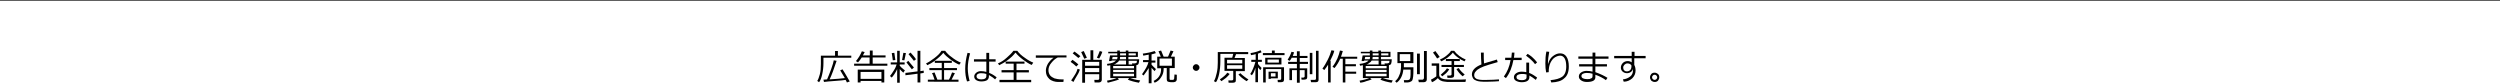 <?xml version="1.0" encoding="utf-8"?>
<!-- Generator: Adobe Illustrator 28.1.0, SVG Export Plug-In . SVG Version: 6.00 Build 0)  -->
<svg version="1.1" id="b" xmlns="http://www.w3.org/2000/svg" xmlns:xlink="http://www.w3.org/1999/xlink" x="0px" y="0px"
	 viewBox="0 0 970 32.4" enable-background="new 0 0 970 32.4" xml:space="preserve">
<g>
	<line fill="none" stroke="#000000" stroke-width="0.283" stroke-miterlimit="10" x1="0" y1="0.1" x2="970" y2="0.1"/>
</g>
<g>
	<g>
		<path d="M319.5,22.4v2c0,1.7-0.2,3.2-0.5,4.5c-0.3,1.4-0.7,2.4-1.2,3l-0.7-0.5c0.4-0.6,0.7-1.5,1-2.6c0.3-1.1,0.4-2.5,0.4-4v-3.2
			h5.5v-1.8h1.1v1.8h5.2v0.8H319.5z M319.7,31.8l-0.2-0.9c0.1,0,0.6,0,1.4-0.1c0.5-1.1,1-2.4,1.6-4c0.6-1.6,0.9-2.8,1-3.4l1.1,0.2
			c-1,3.1-1.9,5.5-2.7,7.2c2.7-0.2,4.7-0.3,5.9-0.5c-0.8-1.4-1.4-2.4-1.8-3l0.9-0.4c0.3,0.5,1.3,2,2.8,4.7l-1.1,0.4
			c-0.1-0.2-0.2-0.5-0.5-1c-0.7,0.1-2.1,0.3-4.1,0.4S320.8,31.7,319.7,31.8z"/>
		<path d="M334.3,22.4c-0.6,0.9-1.1,1.5-1.4,1.8l-0.8-0.5c0.4-0.5,0.9-1.1,1.3-1.8s0.8-1.4,1-2l1.1,0.3c-0.2,0.4-0.4,0.8-0.7,1.3
			h2.7v-1.9h1.1v1.9h5v0.8h-5v2.4h5.7v0.8h-12.9v-0.8h6v-2.4H334.3z M342,31.4h-8.1V32h-1.1v-5h10.3v5H342V31.4z M333.9,30.6h8.1
			v-2.7h-8.1V30.6z"/>
		<path d="M346,30.1l-0.7-0.6c0.4-0.4,0.8-1.1,1.4-2s1-1.8,1.2-2.5h-2.3v-0.8h2.5v-4.5h1v4.5h1.9V25h-1.9v0.5c0.3,0.4,1,1.1,2,1.8
			l-0.6,0.9c-0.5-0.4-1-0.9-1.4-1.4v5.3h-1v-5.3C347.5,28.2,346.7,29.3,346,30.1z M346.4,23.4c-0.1-0.7-0.2-1.7-0.4-2.8l1-0.1
			l0.4,2.8L346.4,23.4z M350.9,23.4l-0.9-0.1l0.5-2.8l1,0.1L350.9,23.4z M351.3,29.2l0-0.9l4.7-0.6v-8h1.1v7.9l1.3-0.2v0.9l-1.3,0.2
			V32H356v-3.4L351.3,29.2z M353.8,26.9c-0.6-0.8-1.3-1.7-2.1-2.7l0.7-0.6c0.7,0.8,1.4,1.6,2.2,2.6L353.8,26.9z M354.6,23.6
			c-0.6-0.7-1.3-1.6-2.1-2.6l0.8-0.6c0.9,1,1.7,1.9,2.1,2.6L354.6,23.6z"/>
		<path d="M368.2,30.9c0.3-0.5,0.7-1.4,1.2-2.8l1.1,0.3c-0.3,0.6-0.7,1.4-1.3,2.5h2.7v0.8H360v-0.8h2.6c-0.4-1.2-0.7-2.1-1-2.5
			l1-0.3l1.1,2.8h1.7v-3.7h-4.8v-0.8h4.8v-2h-2.7v-0.8c-1,0.7-2,1.3-2.9,1.7l-0.5-0.7c0.9-0.4,2-1.1,3.3-2.1s2.2-1.9,2.7-2.8h1.4
			c0.6,0.8,1.4,1.7,2.6,2.5c1.1,0.9,2.3,1.6,3.5,2.1l-0.6,0.8c-1-0.4-2.2-1.1-3.4-2c-1.2-0.9-2.2-1.8-2.8-2.6
			c-0.9,1.1-2,2.1-3.4,3.1h6.7v0.8h-3v2h5v0.8h-5v3.7H368.2z"/>
		<path d="M376.2,31.4l-1,0.2c-0.5-1.5-0.7-3.1-0.7-4.9c0-1.9,0.3-4,0.9-6.2l1,0.2c-0.6,2.1-0.9,4-0.9,5.9
			C375.5,28.2,375.8,29.8,376.2,31.4z M386.7,30l-0.6,0.8c-0.4-0.4-1.2-1-2.4-1.7v0.4c0,0.7-0.2,1.2-0.7,1.6
			c-0.5,0.3-1.2,0.5-2.3,0.5c-0.7,0-1.4-0.2-1.9-0.5s-0.8-0.8-0.8-1.4c0-0.6,0.3-1.1,0.8-1.5c0.5-0.4,1.1-0.6,1.8-0.6
			c0.7,0,1.4,0.1,2.1,0.3v-4h-4.8v-0.9h4.8v-2.5h1.1v2.5h2.5v0.9h-2.5v4.4C384.7,28.6,385.7,29.2,386.7,30z M382.7,29.5v-0.8
			c-0.5-0.2-1.2-0.3-2.1-0.3c-0.5,0-0.9,0.1-1.2,0.3c-0.3,0.2-0.5,0.5-0.5,0.9c0,0.4,0.2,0.7,0.5,0.9c0.4,0.2,0.8,0.3,1.3,0.3
			C382,30.8,382.7,30.4,382.7,29.5z"/>
		<path d="M400.3,25.2c-1-0.4-2.1-1.1-3.3-2c-1.2-0.9-2.2-1.8-3-2.8c-0.8,1.1-1.8,2-3,2.9c-1.2,0.9-2.3,1.5-3.3,2l-0.5-0.7
			c1.2-0.5,2.3-1.2,3.4-2.2s2-1.8,2.6-2.7h1.5c0.7,1,1.7,1.9,2.9,2.7c1.2,0.9,2.3,1.5,3.3,1.9L400.3,25.2z M387.8,31.8V31h5.5v-2.9
			h-4.7v-0.9h4.7v-2.5h-3.1v-0.8h7.3v0.8h-3.1v2.5h4.8v0.9h-4.8V31h5.7v0.9H387.8z"/>
		<path d="M413.8,22.3h-3.4c-0.8,0.4-1.6,1-2.4,2c-0.8,0.9-1.2,1.9-1.2,2.9c0,0.8,0.2,1.4,0.6,2c0.4,0.5,1,0.9,1.7,1.2
			c0.7,0.2,1.6,0.4,2.8,0.4c0.3,0,0.5,0,0.8,0l-0.1,1h0c-0.8,0-1.5,0-2.1,0c-0.6,0-1.1-0.1-1.8-0.3c-0.6-0.2-1.2-0.5-1.6-0.9
			s-0.8-0.9-1-1.4s-0.3-1.1-0.3-1.8c0-0.9,0.3-1.8,0.8-2.7c0.6-0.9,1.3-1.7,2.2-2.3h-6.9v-0.9h11.9V22.3z"/>
		<path d="M417.6,25.8c-0.5-0.5-1.2-1.1-2.2-1.8l0.7-0.8c1,0.7,1.7,1.2,2.3,1.8L417.6,25.8z M416.5,31.8l-0.9-0.6
			c0.4-0.5,0.8-1.2,1.4-2.1s0.9-1.7,1.1-2.4L419,27c-0.2,0.6-0.5,1.4-1.1,2.3S416.9,31.1,416.5,31.8z M418.4,22.5
			c-0.3-0.3-1.1-0.9-2.2-1.8l0.7-0.7c1,0.7,1.7,1.3,2.3,1.8L418.4,22.5z M420.7,22.8c-0.4-0.9-0.8-1.8-1.2-2.6l1-0.4
			c0.4,0.8,0.8,1.7,1.2,2.6L420.7,22.8z M426.5,28.8H421v3.3h-1.1v-8.9h3.2v-3.7h1.1v3.7h3.3v7.7c0,0.4-0.1,0.6-0.3,0.8
			s-0.5,0.3-0.9,0.3h-1.6l-0.1-1h1.3c0.1,0,0.3,0,0.4-0.1s0.2-0.2,0.2-0.3V28.8z M426.5,25.5V24H421v1.5H426.5z M421,28h5.5v-1.6
			H421V28z M426.5,22.7l-0.9-0.3c0.3-0.6,0.7-1.5,1.1-2.6l1,0.3C427.3,21.3,426.8,22.2,426.5,22.7z"/>
		<path d="M429.8,32.1l-0.3-0.8c1.7-0.3,3.1-0.7,4-1.1l0.7,0.6c-0.5,0.2-1.2,0.5-2.1,0.7S430.4,32,429.8,32.1z M430.8,30.2v-4.9
			c-0.4,0.1-0.7,0.1-1.1,0.2l-0.2-0.7c1.9-0.2,3-0.7,3.5-1.3h-1.7l-0.1,0.2h-0.9l0.4-2.2h2.8v-0.8H430v-0.6h3.5v-0.5h1v0.5h2.3v-0.5
			h1v0.5h3.7v2h-3.7V23h4.2c0,0.7-0.1,1.3-0.2,1.6c-0.1,0.4-0.4,0.6-0.9,0.7v5H430.8z M433.4,23c0.1-0.3,0.2-0.5,0.2-0.9h-1.9
			l-0.2,0.9H433.4z M431.9,26.5h8.1v-0.9h-8.1V26.5z M431.9,28h8.1v-0.9h-8.1V28z M440,28.6h-8.1v1h8.1V28.6z M432.2,25h4.7v-1.5
			h-2.7c-0.2,0.4-0.5,0.7-0.9,0.9C433,24.7,432.6,24.9,432.2,25z M434.6,22.1c0,0.3-0.1,0.6-0.1,0.9h2.4v-0.9H434.6z M434.6,20.7
			v0.8h2.3v-0.8H434.6z M441.9,32.1c-0.7-0.1-1.4-0.3-2.3-0.5s-1.5-0.5-2-0.7l0.6-0.7c1.1,0.4,2.5,0.8,4.2,1L441.9,32.1z
			 M437.9,21.5h2.8v-0.8h-2.8V21.5z M437.9,25h1.4l-0.1-0.4h0.9c0.4,0,0.6-0.1,0.8-0.2s0.2-0.4,0.2-0.8h-3.2V25z"/>
		<path d="M443.7,29.3l-0.6-0.5c1.3-1.8,2.2-3.4,2.5-4.7h-2.1v-0.8h2.2v-2.1c-0.9,0.2-1.6,0.3-2.1,0.4l-0.2-0.8
			c0.7-0.1,1.5-0.2,2.4-0.4s1.6-0.4,2.2-0.6l0.5,0.8c-0.4,0.2-1,0.3-1.7,0.5v2.4h1.5v0.8h-1.5v0.8c0.3,0.3,0.8,0.9,1.7,1.7l-0.5,0.8
			c-0.5-0.5-0.9-0.9-1.2-1.3v6h-1.1v-5.9C445.1,27.4,444.4,28.4,443.7,29.3z M448,32.1l-0.4-0.7c1-0.5,1.7-1.1,2.2-1.9
			s0.7-1.7,0.7-2.7v-0.3h-1.5V22h1.4c-0.4-1-0.7-1.7-0.9-2.1l1-0.3l1,2.4h1.7l1-2.4l1.1,0.3l-1,2.1h1.5v4.4h-2v4.1
			c0,0.2,0,0.3,0.1,0.4c0.1,0.1,0.2,0.1,0.4,0.1s0.4,0,0.6,0c0.2,0,0.3,0,0.4-0.1c0.1,0,0.2-0.1,0.2-0.2c0.1-0.1,0.1-0.3,0.1-0.6
			c0-0.3,0.1-0.7,0.1-1.2l0.9,0.1v1.7c0,0.3-0.1,0.5-0.2,0.7s-0.3,0.3-0.6,0.4c-0.2,0.1-0.6,0.1-1,0.1c-0.4,0-0.8,0-1.2-0.1
			c-0.3,0-0.6-0.2-0.7-0.3s-0.2-0.5-0.2-0.8v-4.3h-1.2v0.4c0,1.1-0.3,2.2-1,3.2C449.9,31,449,31.7,448,32.1z M454.7,22.7h-4.8v2.8
			h4.8V22.7z"/>
		<path d="M462.8,26.2c0-0.3,0.1-0.6,0.4-0.9s0.5-0.4,0.9-0.4s0.6,0.1,0.9,0.4s0.4,0.5,0.4,0.9s-0.1,0.6-0.4,0.9s-0.5,0.4-0.9,0.4
			s-0.6-0.1-0.9-0.4S462.8,26.6,462.8,26.2z"/>
		<path d="M478.4,32.1h-1.7l-0.1-0.9h1.3c0.4,0,0.6-0.2,0.6-0.5v-3.2h-3.4v-5.1h3l0.4-1.5h-5v2.9c0,1.9-0.2,3.6-0.5,5
			c-0.3,1.4-0.7,2.4-1.2,3.1l-0.8-0.4c0.5-0.8,0.8-1.9,1.1-3.2c0.3-1.3,0.4-2.6,0.4-4v-4.1h11.8v0.8h-4.7l-0.6,1.5h4v5.1h-3.5v3.6
			c0,0.3-0.1,0.6-0.3,0.7C479,32,478.7,32.1,478.4,32.1z M473.9,31.5l-0.6-0.7c1.3-0.9,2.3-1.7,2.9-2.6l0.9,0.5
			c-0.3,0.4-0.7,0.9-1.4,1.5C475,30.7,474.4,31.2,473.9,31.5z M476.1,24.6h5.9v-1.4h-5.9V24.6z M482,25.3h-5.9v1.4h5.9V25.3z
			 M483.7,31.5c-0.4-0.2-0.9-0.6-1.6-1.1s-1.2-1.1-1.6-1.5l0.8-0.5c0.4,0.5,1,0.9,1.6,1.4c0.6,0.5,1.1,0.8,1.5,1L483.7,31.5z"/>
		<path d="M485.7,29.2l-0.6-0.5c0.3-0.4,0.7-1.1,1.1-2.1c0.4-1,0.7-1.8,0.9-2.6h-1.6v-0.8h1.7v-2.2c-0.6,0.2-1.2,0.3-1.8,0.4
			l-0.2-0.8c1.4-0.2,2.8-0.6,3.9-1.1l0.4,0.8c-0.4,0.2-0.9,0.3-1.4,0.5v2.4h1.5v0.8h-1.5v0.8c0.3,0.4,0.7,0.9,1.4,1.6l-0.5,0.8
			c-0.4-0.4-0.7-0.8-0.9-1.1v5.8h-1v-5.6C486.7,27.7,486.2,28.7,485.7,29.2z M493.5,20.6v-1h1.1v1h3.8v0.8h-8.4v-0.8H493.5z
			 M497,31.9h-1.2l-0.1-0.9h0.9c0.3,0,0.5-0.2,0.5-0.5v-3.7h-6V32h-1v-5.9h8.1v4.8c0,0.3-0.1,0.6-0.3,0.8
			C497.6,31.8,497.3,31.9,497,31.9z M490.9,25v-2.6h6.3V25H490.9z M496.2,23.1h-4.4v1.2h4.4V23.1z M493.1,30.4v0.2h-0.9v-2.8h3.6
			v2.6H493.1z M494.9,28.4h-1.8v1.3h1.8V28.4z"/>
		<path d="M506,30.9h-1l-0.1-0.8h0.7c0.2,0,0.3,0,0.4-0.1c0.1-0.1,0.2-0.2,0.2-0.3v-2.5h-1.9v4.9h-1.1v-4.9h-1.9v3.9h-1v-4.6h2.9
			v-1.7h-3.4V24h3.4v-1.6h-2c-0.3,0.5-0.5,0.9-0.8,1.2l-0.8-0.4c0.6-0.9,1.1-1.9,1.5-3.1l1,0.2c-0.1,0.4-0.3,0.9-0.5,1.4h1.6v-1.8
			h1.1v1.8h3v0.8h-3V24h3.2v0.8h-3.2v1.7h2.9v3.5c0,0.3-0.1,0.5-0.3,0.7C506.6,30.8,506.3,30.9,506,30.9z M508.2,28.8v-8.3h1v8.3
			H508.2z M510.5,31.9h-1.8l-0.2-0.9h1.5c0.2,0,0.3,0,0.4-0.1c0.1-0.1,0.2-0.2,0.2-0.4V19.7h1V31c0,0.3-0.1,0.5-0.3,0.7
			C511.1,31.8,510.8,31.9,510.5,31.9z"/>
		<path d="M515.3,32.1v-7c-0.5,0.8-1,1.5-1.5,2.1l-0.7-0.6c0.7-0.9,1.4-2.1,2.1-3.5c0.7-1.4,1.1-2.6,1.4-3.6l1.1,0.2
			c-0.2,1-0.8,2.3-1.6,3.9h0.2v8.4H515.3z M521,32v-9.2h-1c-0.6,1.4-1.4,2.6-2.2,3.6l-0.8-0.5c0.8-1,1.4-2.1,1.9-3.2
			c0.5-1.2,0.8-2.2,1-3.1l1.1,0.2c-0.2,0.7-0.4,1.5-0.7,2.2h6.3v0.8H522v2.1h4.1v0.8H522v2.1h4.2v0.8H522V32H521z"/>
		<path d="M527.8,32.1l-0.3-0.8c1.7-0.3,3.1-0.7,4-1.1l0.7,0.6c-0.5,0.2-1.2,0.5-2.1,0.7C529.2,31.9,528.4,32,527.8,32.1z
			 M528.8,30.2v-4.9c-0.4,0.1-0.7,0.1-1.1,0.2l-0.2-0.7c1.9-0.2,3-0.7,3.5-1.3h-1.7l-0.1,0.2h-0.9l0.4-2.2h2.8v-0.8H528v-0.6h3.5
			v-0.5h1v0.5h2.3v-0.5h1v0.5h3.7v2h-3.7V23h4.2c0,0.7-0.1,1.3-0.2,1.6c-0.1,0.4-0.4,0.6-0.9,0.7v5H528.8z M531.4,23
			c0.1-0.3,0.2-0.5,0.2-0.9h-1.9l-0.2,0.9H531.4z M529.9,26.5h8.1v-0.9h-8.1V26.5z M529.9,28h8.1v-0.9h-8.1V28z M538,28.6h-8.1v1
			h8.1V28.6z M530.2,25h4.7v-1.5h-2.7c-0.2,0.4-0.5,0.7-0.9,0.9C531,24.7,530.6,24.9,530.2,25z M532.6,22.1c0,0.3-0.1,0.6-0.1,0.9
			h2.4v-0.9H532.6z M532.6,20.7v0.8h2.3v-0.8H532.6z M539.9,32.1c-0.7-0.1-1.4-0.3-2.3-0.5c-0.9-0.2-1.5-0.5-2-0.7l0.6-0.7
			c1.1,0.4,2.5,0.8,4.2,1L539.9,32.1z M535.9,21.5h2.8v-0.8h-2.8V21.5z M535.9,25h1.4l-0.1-0.4h0.9c0.4,0,0.6-0.1,0.8-0.2
			s0.2-0.4,0.2-0.8h-3.2V25z"/>
		<path d="M544.5,26.9c-0.2,2.3-1.1,4.1-2.6,5.2l-0.6-0.6c0.6-0.5,1.1-1.1,1.4-1.8s0.6-1.3,0.7-2c0.1-0.7,0.2-1.3,0.2-1.8v-1.4h-1.4
			v-4.3h6.2v4.3h-3.7v1.6h3.7v0.6c0,1.3,0,2.3-0.1,3c-0.1,0.7-0.2,1.2-0.3,1.4c-0.1,0.2-0.3,0.4-0.5,0.5c-0.2,0.1-0.4,0.2-0.7,0.3
			s-0.8,0.1-1.5,0.1c-0.2,0-0.4,0-0.5,0l-0.1-0.9h1.4c0.3,0,0.5-0.1,0.7-0.2c0.2-0.1,0.3-0.4,0.4-0.8c0.1-0.4,0.1-1.3,0.1-2.7v-0.4
			H544.5z M547.2,21h-4.1v2.7h4.1V21z M549.8,28.8v-8h1.1v8H549.8z M552.4,31.9h-1.9l-0.2-1h1.6c0.2,0,0.3,0,0.4-0.2
			s0.2-0.2,0.2-0.4V19.8h1.1v11c0,0.3-0.1,0.6-0.3,0.8C553,31.8,552.7,31.9,552.4,31.9z"/>
		<path d="M568.6,31.8c-1,0-1.8,0-2.6,0c-1.5,0-2.6,0-3.5,0c-0.8,0-1.4,0-1.7-0.1c-0.3,0-0.7-0.1-1.2-0.2c-0.9-0.3-1.4-0.7-1.7-1.2
			c-0.7,0.7-1.5,1.3-2.3,1.6l-0.4-1c0.3-0.1,0.6-0.3,1.1-0.6s0.8-0.5,1-0.7v-4.1h-1.8v-0.9h2.9v4.4c0,0.4,0.1,0.7,0.4,1
			c0.3,0.3,0.6,0.5,1.1,0.6c0.4,0.1,0.8,0.2,1.2,0.2c0.4,0,1.2,0.1,2.6,0.1c2.4,0,4.1,0,5.1-0.1L568.6,31.8z M557.6,22.7
			c-0.5-0.9-1.1-1.6-1.6-2.3l0.9-0.6c0.6,0.8,1.2,1.5,1.7,2.3L557.6,22.7z M568.2,23.8c-0.7-0.3-1.5-0.7-2.4-1.4
			c-0.9-0.6-1.6-1.3-2.1-2c-0.5,0.7-1.2,1.3-2.1,2c-0.9,0.6-1.7,1.1-2.4,1.4l-0.5-0.7c0.7-0.3,1.5-0.7,2.4-1.4
			c0.9-0.7,1.6-1.4,1.9-2h1.2c0.5,0.7,1.2,1.4,2,2c0.8,0.6,1.6,1,2.5,1.4L568.2,23.8z M559.6,29.6L559,29c1.2-1,2-1.8,2.4-2.5
			l0.9,0.4c-0.3,0.5-0.7,1-1.2,1.5C560.5,28.9,560,29.3,559.6,29.6z M563.1,30.2h-1.5l-0.1-0.9h1.1c0.1,0,0.3,0,0.4-0.1
			c0.1-0.1,0.2-0.2,0.2-0.3V26h-3.9v-0.8h3.9v-1.5H561v-0.8h5.4v0.8h-2.2v1.5h3.8V26h-3.8v3.3c0,0.3-0.1,0.5-0.3,0.7
			C563.6,30.1,563.4,30.2,563.1,30.2z M567.5,29.6c-1-0.8-1.8-1.8-2.4-2.8l0.9-0.4c0.5,0.9,1.3,1.7,2.3,2.5L567.5,29.6z"/>
		<path d="M581.7,31.5c-1.3,0.1-2.7,0.2-4.2,0.2c-0.6,0-1.4,0-2.1,0s-1.4-0.1-1.9-0.2c-0.5-0.1-0.9-0.3-1.3-0.5s-0.7-0.6-0.8-0.9
			s-0.3-0.7-0.3-1.2c0-1.6,1.2-2.9,3.7-3.9c-0.1-1.4-0.2-3-0.2-4.6h1.1c0,0.2,0,0.4,0,0.6c0,1.1,0,2.3,0.1,3.6
			c0.9-0.3,2.6-0.8,5-1.5l0.3,1c-0.7,0.2-1.8,0.5-3.4,1s-2.7,0.9-3.4,1.3c-0.8,0.4-1.3,0.8-1.7,1.3c-0.4,0.4-0.6,0.9-0.6,1.4
			c0,0.2,0,0.5,0.1,0.7s0.2,0.4,0.5,0.6c0.2,0.2,0.5,0.3,0.9,0.4c0.4,0.1,0.9,0.2,1.5,0.2s1.3,0,2,0c1.7,0,3.2-0.1,4.6-0.2V31.5z"/>
		<path d="M587.6,20.4c0,0.7-0.1,1.4-0.2,2h3v0.9h-3.2c-0.5,2.7-1.4,5.1-2.9,7l-0.8-0.6c1.3-1.8,2.2-3.9,2.6-6.4H584v-0.9h2.4
			c0.1-0.7,0.1-1.3,0.2-2L587.6,20.4z M596.4,30.1l-0.5,0.9c-1-0.8-1.8-1.3-2.5-1.7v0.6c0,1.3-1,2-3,2c-0.8,0-1.5-0.2-2.1-0.5
			c-0.6-0.3-0.9-0.8-0.9-1.4c0-0.7,0.3-1.2,0.9-1.6s1.3-0.6,2.1-0.6c0.7,0,1.3,0.1,1.8,0.2v-3.7h1.1v4
			C594.2,28.6,595.2,29.2,596.4,30.1z M592.2,28.9c-0.6-0.2-1.2-0.2-1.8-0.2c-0.5,0-1,0.1-1.4,0.3c-0.4,0.2-0.6,0.5-0.6,0.9
			c0,0.8,0.7,1.2,2.1,1.2c1.2,0,1.8-0.4,1.8-1.1V28.9z M596.4,24.2l-0.8,0.7c-0.8-1.1-2-2.2-3.5-3.3l0.6-0.7
			C594,21.6,595.2,22.7,596.4,24.2z"/>
		<path d="M601.9,32l-0.3-0.9c2-0.2,3.5-0.6,4.5-1.3s1.6-2,1.6-4c0-1.3-0.2-2.4-0.6-3.1c-0.4-0.7-1-1.1-1.7-1.1
			c-0.7,0-1.3,0.2-2,0.6c-0.7,0.4-1.3,1.1-1.8,2.1c-0.5,1-0.7,2.2-0.7,3.7l-1,0.1c-0.2-1-0.3-2.2-0.3-3.5c0-1.7,0.1-3.2,0.4-4.6
			l1.1,0.1c-0.3,1.6-0.5,3.2-0.5,4.6h0.1c0.3-1.2,0.9-2.2,1.8-2.9c0.9-0.7,1.8-1.1,2.8-1.1c1.1,0,1.9,0.4,2.5,1.3
			c0.6,0.9,0.9,2.2,0.9,3.8c0,2.1-0.6,3.7-1.8,4.6C605.9,31.4,604.2,31.9,601.9,32z"/>
		<path d="M623.7,30.2l-0.6,0.9c-1.1-0.8-2.4-1.5-4.1-2.1v1c0,1.2-1.1,1.8-3.3,1.8c-0.9,0-1.6-0.2-2.2-0.6c-0.6-0.4-0.9-0.9-0.9-1.5
			c0-0.7,0.3-1.2,0.9-1.6c0.6-0.4,1.3-0.6,2.1-0.6c0.9,0,1.6,0.1,2.3,0.3v-2h-5.2v-0.9h5.2v-2.1h-5.5v-0.9h5.5v-1.5h1.1v1.5h5.1v0.9
			h-5.1v2.1h4.5v0.9h-4.5V28C621,28.7,622.6,29.5,623.7,30.2z M617.9,29.6v-1c-0.6-0.2-1.4-0.3-2.3-0.3c-0.5,0-1,0.1-1.4,0.3
			s-0.6,0.5-0.6,0.9c0,0.4,0.2,0.7,0.6,0.9c0.4,0.2,1,0.3,1.6,0.3c0.6,0,1.1,0,1.3-0.2c0.3-0.1,0.5-0.2,0.6-0.3
			S617.9,29.9,617.9,29.6z"/>
		<path d="M638.4,22.6h-4.3v2.6c0.3,0.5,0.5,1.3,0.5,2.2c0,1.2-0.5,2.2-1.3,3c-0.9,0.8-2,1.3-3.3,1.3l-0.3-0.9
			c1.1-0.1,2-0.5,2.8-1.1s1.1-1.5,1.1-2.5c0-0.2,0-0.3,0-0.5c-0.1,0.5-0.4,0.9-0.8,1.2c-0.4,0.3-0.9,0.5-1.5,0.5
			c-0.7,0-1.2-0.2-1.7-0.6c-0.5-0.4-0.7-1-0.7-1.6c0-0.7,0.3-1.3,0.8-1.8c0.5-0.5,1.2-0.7,1.9-0.7c0.6,0,1.1,0.2,1.5,0.5v-1.6h-6.8
			v-0.9h6.8v-1.6h1.1v1.6h4.3V22.6z M633,25.4c-0.3-0.5-0.8-0.8-1.6-0.8c-0.4,0-0.8,0.2-1.1,0.5s-0.5,0.7-0.5,1.1
			c0,0.4,0.1,0.8,0.4,1.1s0.6,0.4,1,0.4c0.5,0,1-0.2,1.3-0.5s0.5-0.8,0.5-1.4V25.4z"/>
		<path d="M640.2,30c0-0.5,0.2-0.9,0.5-1.3c0.4-0.4,0.8-0.5,1.3-0.5c0.5,0,0.9,0.2,1.3,0.5c0.4,0.4,0.5,0.8,0.5,1.3
			s-0.2,0.9-0.5,1.3c-0.4,0.4-0.8,0.5-1.3,0.5c-0.5,0-0.9-0.2-1.3-0.5C640.4,30.9,640.2,30.5,640.2,30z M641,30
			c0,0.3,0.1,0.5,0.3,0.7s0.5,0.3,0.7,0.3s0.5-0.1,0.7-0.3s0.3-0.5,0.3-0.7s-0.1-0.5-0.3-0.7S642.3,29,642,29s-0.5,0.1-0.7,0.3
			S641,29.7,641,30z"/>
	</g>
</g>
</svg>
